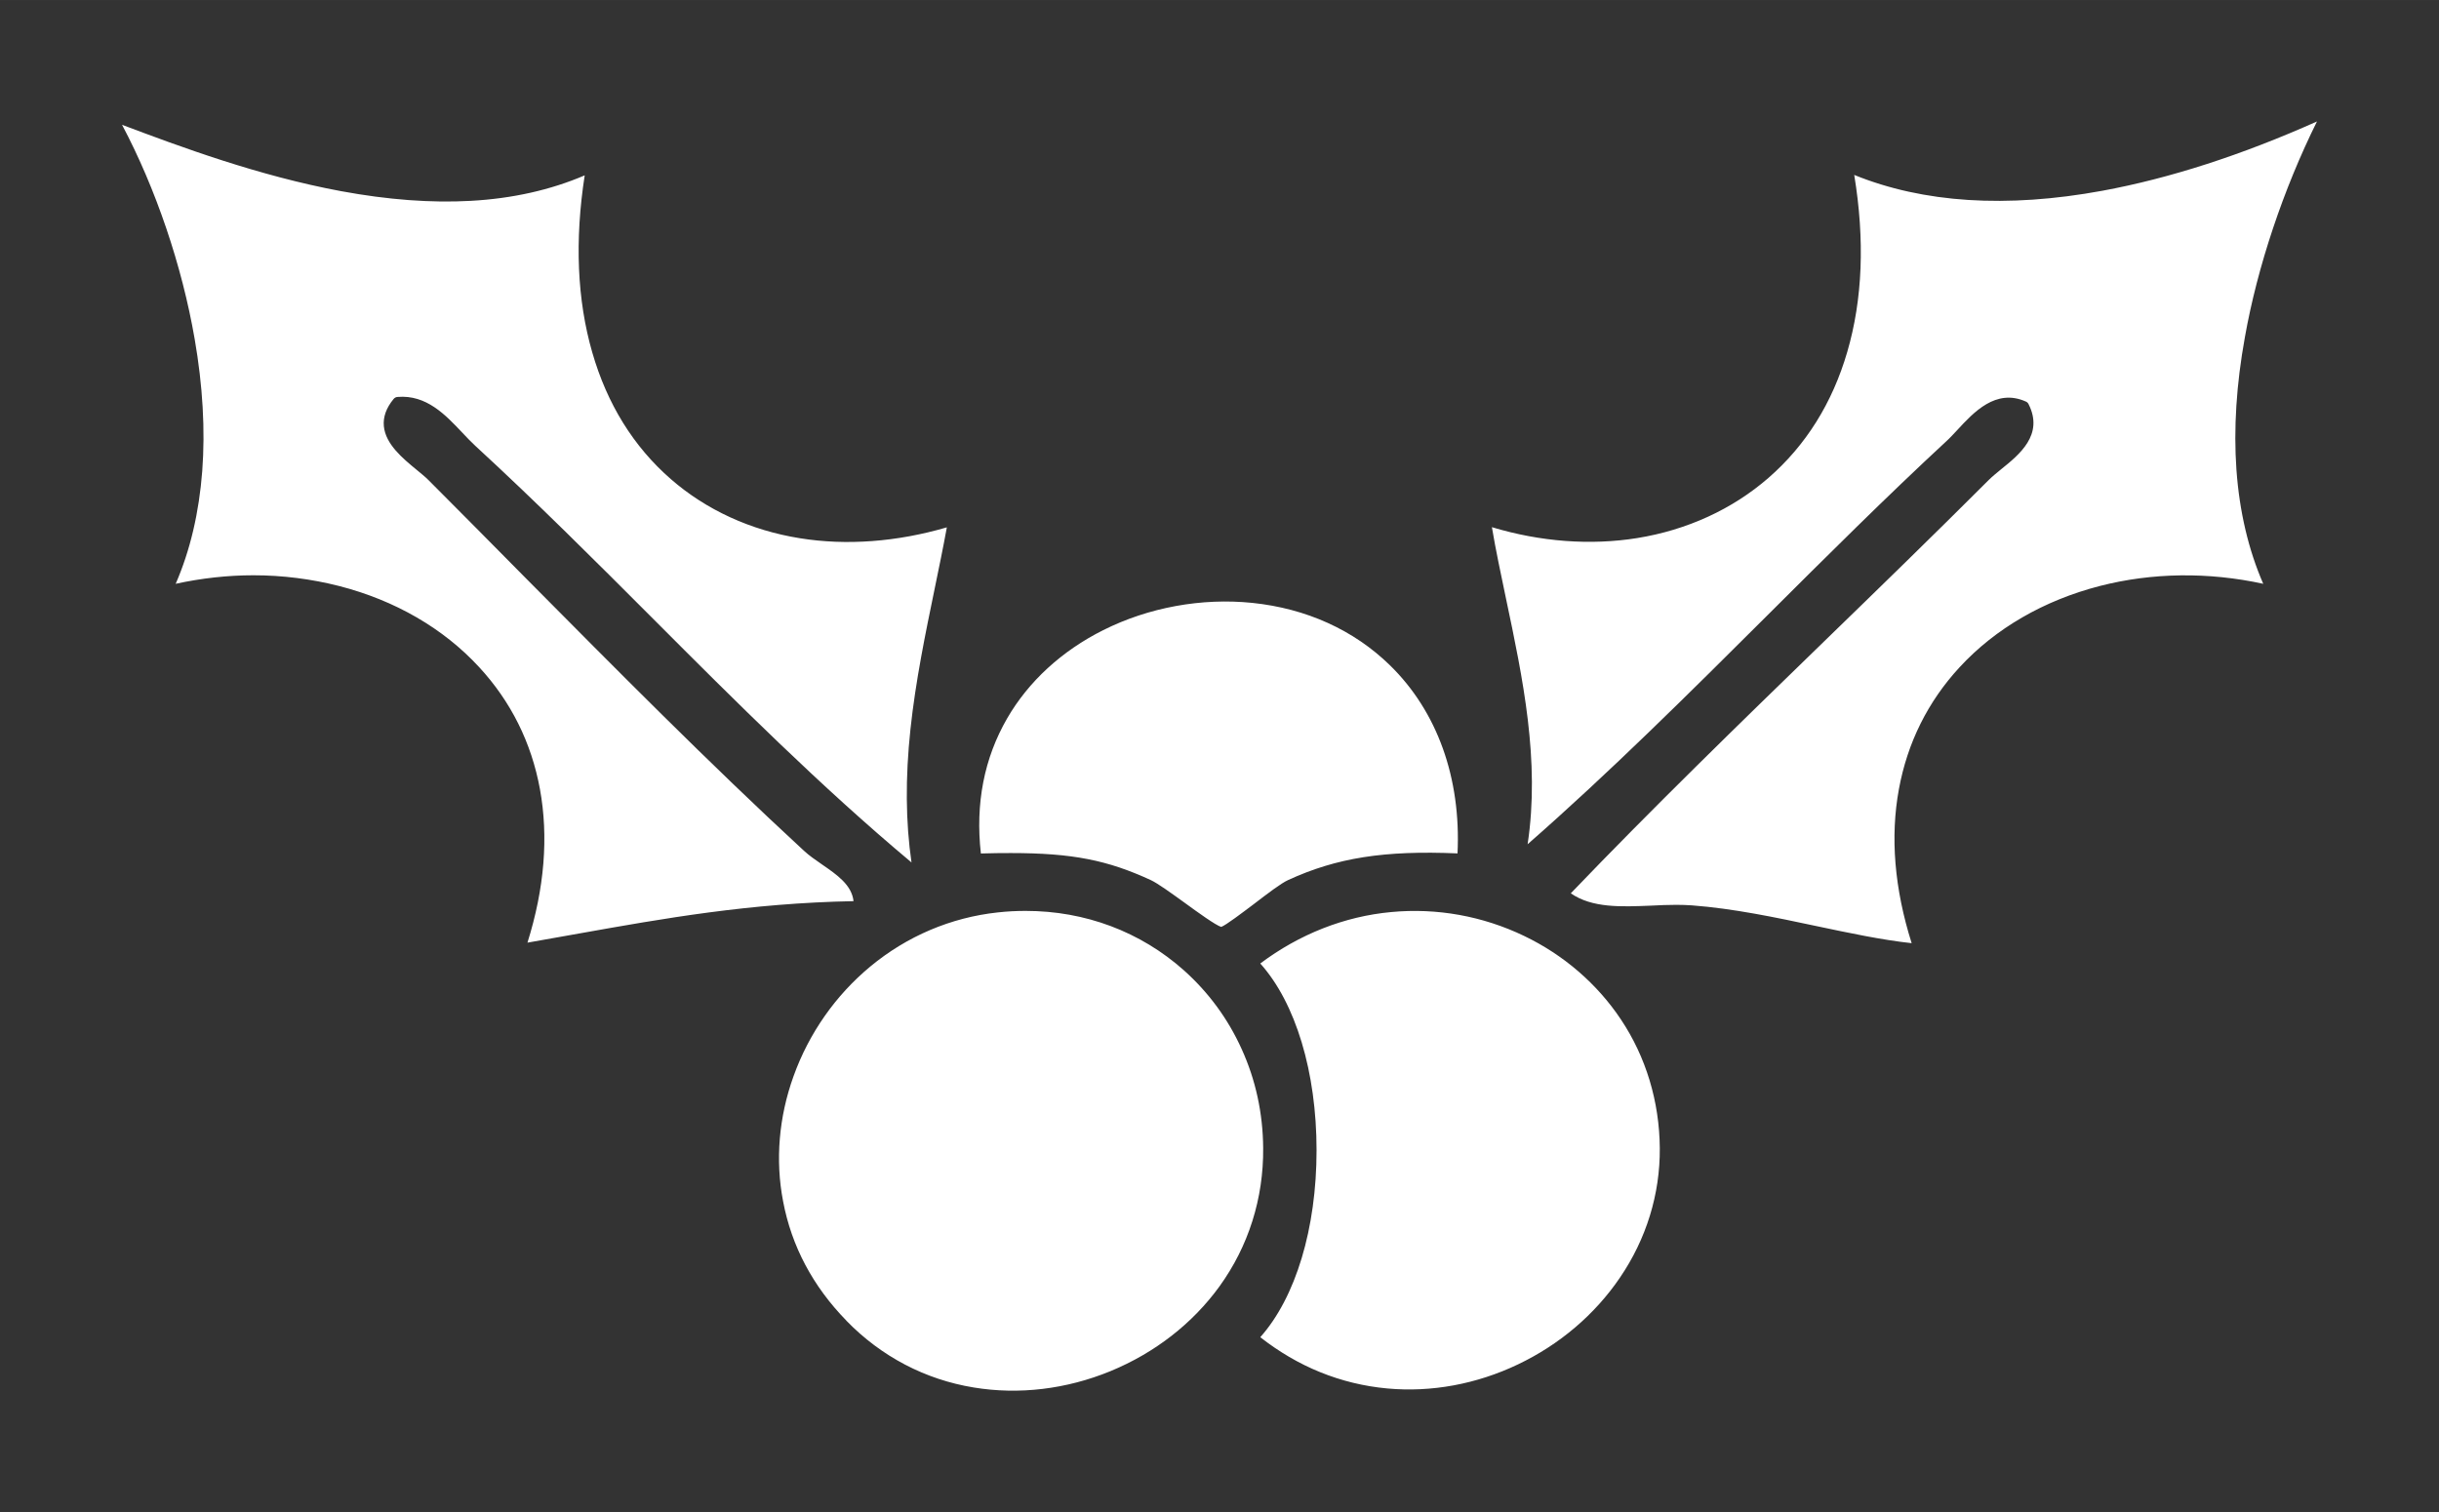 <?xml version="1.0" encoding="UTF-8"?>
<svg width="200" height="124" version="1.1" viewBox="0 0 52.917 32.808" xmlns="http://www.w3.org/2000/svg">
 <rect x="0" y="0" width="52.917" height="32.808" fill="#333333" stroke="none"/>
 <g transform="translate(-162.13 -86.986)">
  <g transform="matrix(1.908 0 0 -1.908 179.96 105.74)" fill="#fff">
   <path d="m0 0c-0.074 0.051-0.145 0.1-0.204 0.155-1.081 0.997-2.146 2.075-3.178 3.115-0.359 0.364-0.731 0.739-1.091 1.1-0.036 0.036-0.084 0.075-0.135 0.117-0.157 0.129-0.352 0.29-0.372 0.495-0.01 0.105 0.027 0.208 0.111 0.31 0.012 0.014 0.027 0.022 0.045 0.023 0.328 0.027 0.544-0.203 0.735-0.405 0.052-0.055 0.1-0.106 0.149-0.151 0.695-0.639 1.371-1.315 2.024-1.969 0.936-0.938 1.904-1.906 2.936-2.769-0.067 0.463-0.071 0.96-0.012 1.515 0.059 0.551 0.17 1.087 0.277 1.606 0.049 0.238 0.096 0.465 0.137 0.69-0.567-0.166-1.143-0.209-1.67-0.124-0.559 0.089-1.067 0.322-1.469 0.673-0.424 0.369-0.724 0.854-0.893 1.44-0.172 0.595-0.201 1.272-0.086 2.014-0.387-0.166-0.822-0.264-1.298-0.29-0.446-0.025-0.941 0.012-1.471 0.11-0.939 0.174-1.828 0.505-2.492 0.755 0.384-0.724 0.682-1.603 0.826-2.437 0.092-0.53 0.121-1.034 0.086-1.5-0.036-0.472-0.137-0.903-0.302-1.283 0.294 0.064 0.591 0.097 0.885 0.097 0.331 0 0.658-0.042 0.973-0.122 0.636-0.163 1.187-0.482 1.593-0.923 0.361-0.391 0.594-0.858 0.691-1.387 0.099-0.542 0.052-1.128-0.142-1.746 0.201 0.035 0.402 0.071 0.598 0.106 0.945 0.168 1.923 0.343 3.11 0.366-0.021 0.185-0.187 0.299-0.361 0.419m4.773-2.098c-0.155 0.342-0.375 0.641-0.654 0.891-0.496 0.442-1.126 0.677-1.8 0.677-0.104 0-0.209-5e-3 -0.316-0.017-0.534-0.057-1.036-0.271-1.452-0.616-0.395-0.328-0.697-0.759-0.872-1.246-0.168-0.465-0.209-0.958-0.119-1.424 0.096-0.51 0.339-0.967 0.72-1.357v-1e-3c0.396-0.407 0.896-0.669 1.448-0.759 0.515-0.085 1.053-0.02 1.555 0.186 0.504 0.208 0.933 0.541 1.24 0.965 0.329 0.456 0.501 0.998 0.496 1.572-3e-3 0.396-0.085 0.776-0.246 1.129m-2.627 2.226c0.709 0 1.105-0.082 1.594-0.307 0.083-0.039 0.23-0.146 0.387-0.259 0.142-0.104 0.356-0.258 0.415-0.274 0.053 0.019 0.241 0.162 0.366 0.256 0.162 0.124 0.315 0.241 0.395 0.277 0.55 0.253 1.095 0.339 1.926 0.303 0.041 0.856-0.23 1.614-0.769 2.14-0.411 0.401-0.952 0.646-1.565 0.709-0.576 0.059-1.178-0.051-1.695-0.31-0.471-0.236-0.849-0.583-1.092-1.003-0.262-0.453-0.363-0.97-0.299-1.537 0.12 4e-3 0.231 5e-3 0.337 5e-3m5.841-0.943c-0.471 0.227-0.994 0.321-1.512 0.272-0.531-0.049-1.044-0.251-1.489-0.585 0.403-0.449 0.64-1.236 0.64-2.124 0-0.889-0.238-1.675-0.64-2.126 0.211-0.165 0.438-0.299 0.677-0.396 0.245-0.1 0.504-0.163 0.768-0.187 0.501-0.046 1.015 0.049 1.486 0.274 0.472 0.225 0.873 0.566 1.158 0.985 0.301 0.441 0.458 0.951 0.454 1.473-4e-3 0.531-0.157 1.038-0.443 1.466-0.269 0.403-0.649 0.732-1.099 0.948m8.195 6.808c0.142 0.802 0.438 1.686 0.82 2.455-0.855-0.382-1.675-0.647-2.44-0.788-1.089-0.2-2.037-0.139-2.822 0.18 0.122-0.741 0.095-1.417-0.079-2.012-0.169-0.581-0.471-1.064-0.897-1.434-0.409-0.356-0.926-0.593-1.492-0.684-0.53-0.085-1.099-0.043-1.652 0.124 0.044-0.262 0.101-0.529 0.16-0.811 0.192-0.908 0.389-1.847 0.246-2.795 0.931 0.815 1.844 1.724 2.728 2.605 0.667 0.665 1.357 1.352 2.033 1.978 0.039 0.035 0.08 0.08 0.125 0.128 0.185 0.2 0.438 0.476 0.779 0.324 0.014-6e-3 0.026-0.017 0.032-0.031 0.175-0.347-0.106-0.573-0.311-0.738-0.053-0.044-0.103-0.084-0.142-0.123-0.613-0.613-1.249-1.231-1.864-1.828-0.966-0.938-1.963-1.907-2.889-2.873 0.243-0.168 0.569-0.154 0.914-0.14 0.094 5e-3 0.19 9e-3 0.285 9e-3 0.06 0 0.12-2e-3 0.178-6e-3 0.475-0.036 0.952-0.137 1.413-0.235 0.379-0.08 0.74-0.157 1.086-0.195-0.196 0.62-0.245 1.209-0.145 1.752 0.097 0.528 0.329 0.995 0.69 1.386 0.407 0.441 0.958 0.76 1.594 0.924 0.595 0.153 1.235 0.161 1.859 0.025-0.168 0.386-0.271 0.822-0.305 1.298-0.033 0.465-1e-3 0.971 0.096 1.505" fill="#fff"/>
  </g>
 </g>
</svg>
